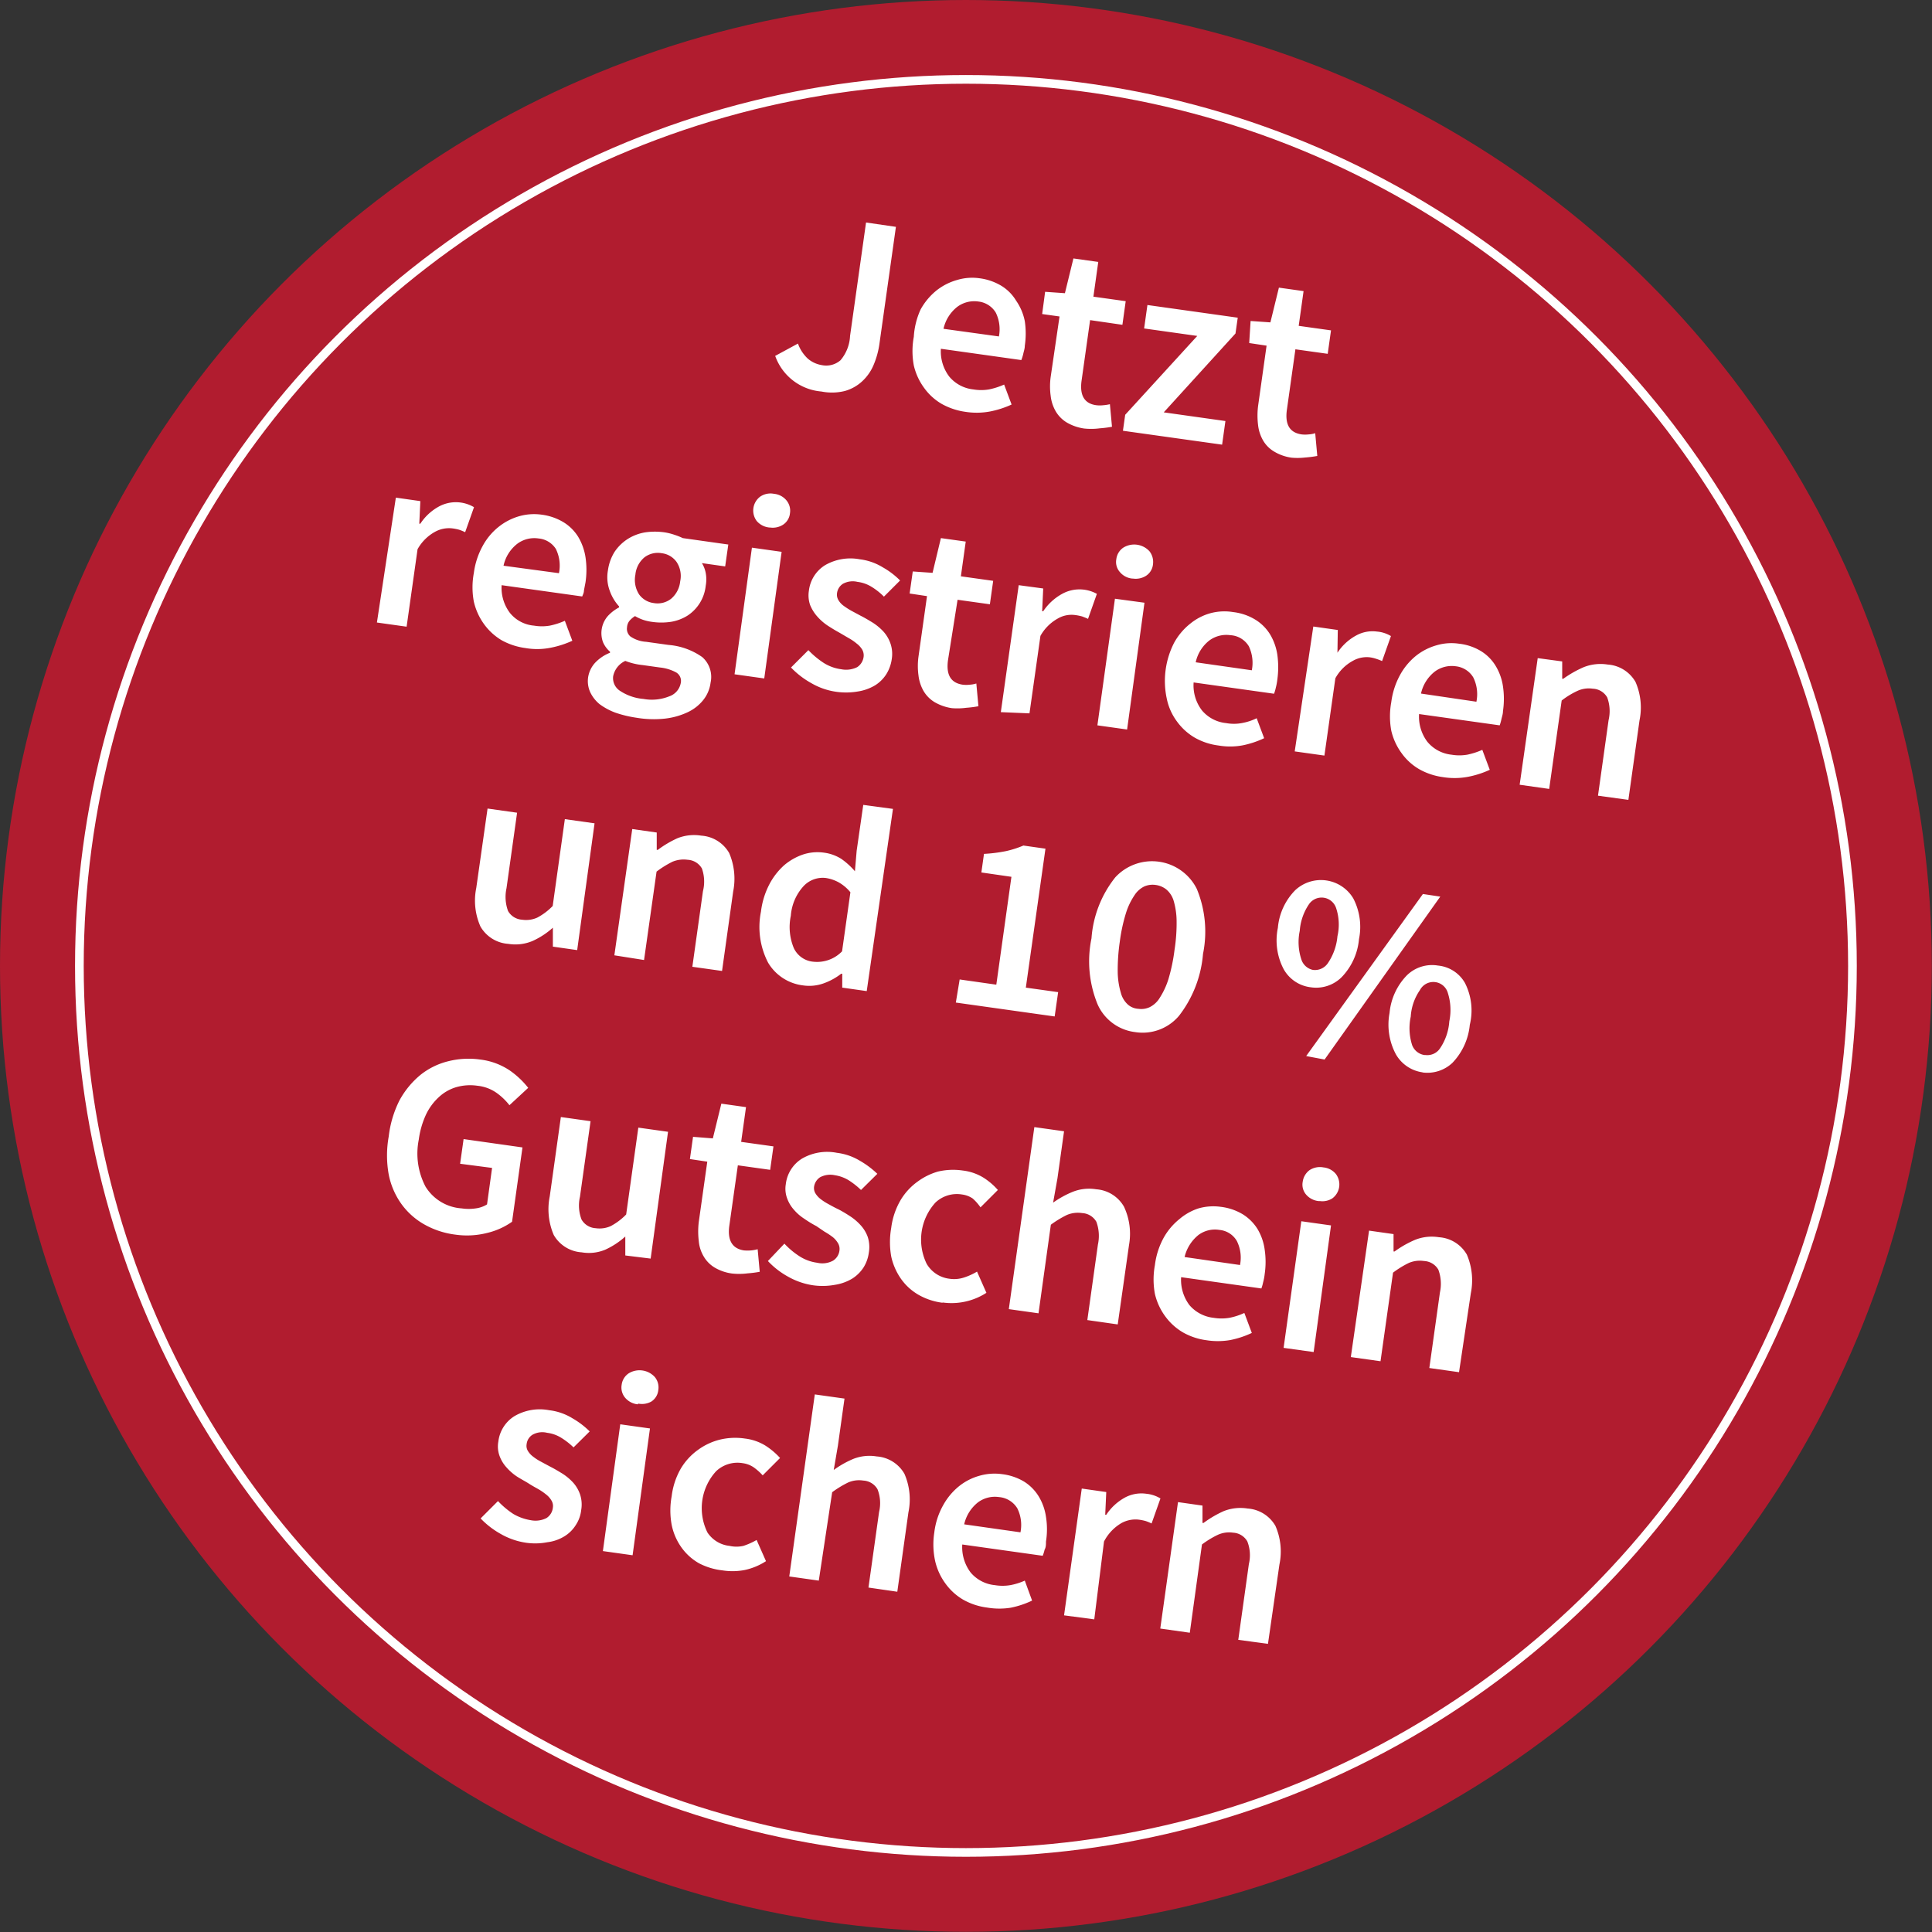 <svg xmlns="http://www.w3.org/2000/svg" viewBox="0 0 111.23 111.23" preserveAspectRatio="xMinYMid"><rect x="0" y="0" width="111.23" height="111.23" fill="#333333" stroke="none"/><defs><style>.cls-2{fill:#fff}</style></defs><g id="Ebene_2" data-name="Ebene 2"><g id="Ebene_1-2" data-name="Ebene 1"><circle cx="55.61" cy="55.61" r="55.61" fill="#b11c2f"/><path class="cls-2" d="M47.29 22.54a3.09 3.09 0 0 1-2.66-2.05l1.31-.71a2.2 2.2 0 0 0 .57.87 1.64 1.64 0 0 0 .8.37 1.25 1.25 0 0 0 1.08-.28 2.33 2.33 0 0 0 .55-1.4l.92-6.53 1.72.25-.94 6.67A4.85 4.85 0 0 1 50.3 21a2.7 2.7 0 0 1-.66.95 2.44 2.44 0 0 1-1 .56 3.09 3.09 0 0 1-1.35.03zM55.58 23.71a3.89 3.89 0 0 1-1.37-.46 3.26 3.26 0 0 1-1-.91 3.53 3.53 0 0 1-.6-1.3 4.51 4.51 0 0 1 0-1.65 4.4 4.4 0 0 1 .39-1.57 3.7 3.7 0 0 1 .92-1.1 3.38 3.38 0 0 1 1.18-.6 3 3 0 0 1 1.29-.1 3.24 3.24 0 0 1 1.27.44 2.53 2.53 0 0 1 .84.85 3.13 3.13 0 0 1 .5 1.18 4.82 4.82 0 0 1 0 1.42c0 .17-.06.32-.09.47a2.46 2.46 0 0 1-.11.35l-4.63-.65a2.39 2.39 0 0 0 .48 1.6 2.09 2.09 0 0 0 1.39.74 2.69 2.69 0 0 0 .9 0 4.19 4.19 0 0 0 .87-.28l.43 1.15a5.46 5.46 0 0 1-1.24.4 4.2 4.2 0 0 1-1.42.02zm1.93-4.34a2.17 2.17 0 0 0-.18-1.37 1.34 1.34 0 0 0-1-.64 1.64 1.64 0 0 0-1.21.3 2.21 2.21 0 0 0-.8 1.27zM62.41 24.67a2.76 2.76 0 0 1-1-.35 1.84 1.84 0 0 1-.63-.64 2.28 2.28 0 0 1-.29-.89 4 4 0 0 1 0-1.09l.51-3.48-1-.14.17-1.28 1.14.08.49-2 1.43.2-.28 2 1.86.26-.19 1.36-1.86-.27-.49 3.48c-.12.85.16 1.33.85 1.42a1.75 1.75 0 0 0 .4 0 2.32 2.32 0 0 0 .38-.06l.12 1.3a6.52 6.52 0 0 1-.71.09 3.82 3.82 0 0 1-.9.01zM64.78 23.88l4.15-4.54-3.06-.43.19-1.35 5.2.73-.13.91L67 23.74l3.55.5-.19 1.36-5.71-.8zM74.36 26.35a2.65 2.65 0 0 1-1-.35 1.78 1.78 0 0 1-.64-.64 2.28 2.28 0 0 1-.29-.89 4.5 4.5 0 0 1 0-1.09l.49-3.48-1-.15.08-1.27 1.14.08.49-2 1.42.2-.28 2 1.86.26-.19 1.35-1.86-.26-.49 3.48c-.12.85.16 1.32.85 1.42a1.77 1.77 0 0 0 .4 0 1.51 1.51 0 0 0 .38-.07l.12 1.31a6.32 6.32 0 0 1-.7.09 3.8 3.8 0 0 1-.78.01zM22.79 28.65l1.41.2-.06 1.3h.06a3 3 0 0 1 1.09-1 2.05 2.05 0 0 1 2 .05l-.51 1.44a3.07 3.07 0 0 0-.34-.14 2.81 2.81 0 0 0-.4-.08 1.67 1.67 0 0 0-1 .2 2.58 2.58 0 0 0-1 1l-.63 4.46-1.71-.24zM30.25 37.31a3.88 3.88 0 0 1-1.37-.45 3.39 3.39 0 0 1-1-.91 3.58 3.58 0 0 1-.6-1.31 4.49 4.49 0 0 1 0-1.65 4.41 4.41 0 0 1 .51-1.56 3.58 3.58 0 0 1 .92-1.1 3.41 3.41 0 0 1 1.18-.61 3.14 3.14 0 0 1 1.29-.09 3.24 3.24 0 0 1 1.27.44 2.59 2.59 0 0 1 .84.84 3.26 3.26 0 0 1 .42 1.18 4.89 4.89 0 0 1 0 1.43l-.09.47c0 .15-.07.26-.1.35l-4.64-.65a2.39 2.39 0 0 0 .48 1.6 2 2 0 0 0 1.39.73 2.7 2.7 0 0 0 .9 0 4.19 4.19 0 0 0 .87-.28l.43 1.15a5.46 5.46 0 0 1-1.24.4 3.94 3.94 0 0 1-1.46.02zM32.18 33a2.17 2.17 0 0 0-.18-1.4 1.32 1.32 0 0 0-1-.6 1.64 1.64 0 0 0-1.21.3 2.18 2.18 0 0 0-.8 1.27zM36.63 41.32a6.59 6.59 0 0 1-1.2-.29 3.71 3.71 0 0 1-.91-.49 2 2 0 0 1-.54-.69 1.54 1.54 0 0 1-.12-.86 1.61 1.61 0 0 1 .39-.82 2.38 2.38 0 0 1 .87-.59v-.06a1.52 1.52 0 0 1-.4-.54 1.5 1.5 0 0 1 .28-1.52 2.43 2.43 0 0 1 .64-.49v-.06a2.64 2.64 0 0 1-.54-.91 2.22 2.22 0 0 1-.1-1.16 2.68 2.68 0 0 1 .39-1.08 2.6 2.6 0 0 1 .75-.73 2.71 2.71 0 0 1 1-.38 3.88 3.88 0 0 1 1.13 0 3.28 3.28 0 0 1 .56.14 3.69 3.69 0 0 1 .48.19l2.62.37-.18 1.26-1.34-.19a1.62 1.62 0 0 1 .22.57 2 2 0 0 1 0 .73 2.34 2.34 0 0 1-1.06 1.73 2.58 2.58 0 0 1-.94.35 3.74 3.74 0 0 1-1.11 0 2.77 2.77 0 0 1-.48-.11 2.62 2.62 0 0 1-.48-.22 1.37 1.37 0 0 0-.31.26.66.66 0 0 0-.15.38.58.58 0 0 0 .19.53 1.79 1.79 0 0 0 .91.31l1.29.18a3.91 3.91 0 0 1 1.94.7 1.52 1.52 0 0 1 .48 1.47 2 2 0 0 1-.42 1 2.5 2.5 0 0 1-.89.7 4.13 4.13 0 0 1-1.3.37 6 6 0 0 1-1.67-.05zm.42-1.08a2.68 2.68 0 0 0 1.48-.15 1 1 0 0 0 .66-.75.57.57 0 0 0-.25-.62 2.48 2.48 0 0 0-.94-.29l-1-.14a3.79 3.79 0 0 1-1-.24 1.24 1.24 0 0 0-.7.89.87.87 0 0 0 .39.83 2.88 2.88 0 0 0 1.36.47zm.59-5.52a1.26 1.26 0 0 0 1-.25 1.51 1.51 0 0 0 .52-1 1.46 1.46 0 0 0-.21-1.12 1.23 1.23 0 0 0-.85-.5 1.27 1.27 0 0 0-1 .24 1.48 1.48 0 0 0-.52 1 1.54 1.54 0 0 0 .22 1.14 1.23 1.23 0 0 0 .84.49zM43.29 31.53l1.71.24-1 7.29-1.71-.24zm1-1.16a1.1 1.1 0 0 1-.72-.37 1 1 0 0 1 .2-1.41 1.05 1.05 0 0 1 .79-.16 1.06 1.06 0 0 1 .72.38.93.93 0 0 1 .2.74.89.89 0 0 1-.4.66 1.1 1.1 0 0 1-.75.16zM48.16 39.83a3.92 3.92 0 0 1-1.45-.5 4.91 4.91 0 0 1-1.17-.9l1-1a4.92 4.92 0 0 0 .89.74 2.5 2.5 0 0 0 1 .36 1.44 1.44 0 0 0 .92-.12.84.84 0 0 0 .37-.59.68.68 0 0 0-.08-.42 1.29 1.29 0 0 0-.32-.35 3 3 0 0 0-.47-.32l-.53-.31c-.22-.12-.45-.26-.68-.41a3.08 3.08 0 0 1-.6-.53 2.28 2.28 0 0 1-.4-.65 1.69 1.69 0 0 1-.07-.82 2 2 0 0 1 .93-1.47 2.92 2.92 0 0 1 2-.34 3.29 3.29 0 0 1 1.32.46 4.54 4.54 0 0 1 1 .76l-.93.93a3.75 3.75 0 0 0-.72-.57 2 2 0 0 0-.8-.28 1.17 1.17 0 0 0-.84.11.75.75 0 0 0-.34.54.61.61 0 0 0 .08.4 1.07 1.07 0 0 0 .29.32 4.4 4.4 0 0 0 .45.29l.54.29c.24.12.47.26.7.4a3.17 3.17 0 0 1 .62.52 2 2 0 0 1 .4.69 1.85 1.85 0 0 1 .07.89 2.21 2.21 0 0 1-.31.86 2.06 2.06 0 0 1-.64.64 2.74 2.74 0 0 1-1 .36 4 4 0 0 1-1.23.02zM54.8 40.77a2.76 2.76 0 0 1-1-.35 1.84 1.84 0 0 1-.63-.64 2.34 2.34 0 0 1-.29-.89 4 4 0 0 1 0-1.09l.49-3.48-1-.15.18-1.27 1.14.08.48-2 1.43.2-.28 2 1.86.26-.19 1.35-1.86-.26-.55 3.47c-.12.85.16 1.32.85 1.42a1.75 1.75 0 0 0 .4 0 1.59 1.59 0 0 0 .38-.07l.12 1.31a6.52 6.52 0 0 1-.71.09 3.82 3.82 0 0 1-.82.02zM58.65 33.69l1.41.19-.06 1.31h.06a3.14 3.14 0 0 1 1.09-1 2.07 2.07 0 0 1 2 0l-.51 1.44c-.12-.06-.24-.1-.34-.14a2.81 2.81 0 0 0-.4-.08 1.56 1.56 0 0 0-1 .2 2.58 2.58 0 0 0-1 1l-.63 4.46-1.65-.07zM64.19 34.47l1.7.23-1 7.3-1.71-.24zm1-1.16a1.06 1.06 0 0 1-.72-.38.87.87 0 0 1-.2-.74.93.93 0 0 1 .4-.66 1.19 1.19 0 0 1 1.51.21 1 1 0 0 1 .2.75.89.89 0 0 1-.4.66 1.11 1.11 0 0 1-.75.16zM70.15 42.92a3.69 3.69 0 0 1-1.38-.46 3.35 3.35 0 0 1-1-.91 3.29 3.29 0 0 1-.59-1.3A4.82 4.82 0 0 1 67.6 37a3.65 3.65 0 0 1 .92-1.09 3.17 3.17 0 0 1 1.18-.61 3.1 3.1 0 0 1 1.3-.06 3.13 3.13 0 0 1 1.28.44 2.59 2.59 0 0 1 .84.84 3.19 3.19 0 0 1 .42 1.18 5.21 5.21 0 0 1 0 1.42 3.41 3.41 0 0 1-.09.48 2.44 2.44 0 0 1-.1.34l-4.63-.65a2.36 2.36 0 0 0 .48 1.61 2.08 2.08 0 0 0 1.39.73 2.47 2.47 0 0 0 .9 0 3.2 3.2 0 0 0 .86-.28l.43 1.15a5.39 5.39 0 0 1-1.23.41 3.94 3.94 0 0 1-1.4.01zm1.92-4.33a2.22 2.22 0 0 0-.17-1.38 1.32 1.32 0 0 0-1.06-.64 1.65 1.65 0 0 0-1.21.3 2.17 2.17 0 0 0-.79 1.26zM75.61 36.07l1.41.2-.02 1.31a3 3 0 0 1 1.09-1 1.94 1.94 0 0 1 1.18-.22 1.84 1.84 0 0 1 .81.26l-.51 1.44a2.92 2.92 0 0 0-.34-.13 1.83 1.83 0 0 0-.4-.09 1.61 1.61 0 0 0-.95.21 2.52 2.52 0 0 0-1 1l-.63 4.45-1.71-.24zM83.07 44.74a3.83 3.83 0 0 1-1.37-.46 3.26 3.26 0 0 1-1-.91 3.53 3.53 0 0 1-.6-1.3 4.51 4.51 0 0 1 0-1.65 4.4 4.4 0 0 1 .51-1.57 3.7 3.7 0 0 1 .92-1.1 3.38 3.38 0 0 1 1.18-.6 3 3 0 0 1 1.29-.09 3.08 3.08 0 0 1 1.27.43 2.53 2.53 0 0 1 .84.85 3.13 3.13 0 0 1 .42 1.18 4.82 4.82 0 0 1 0 1.42c0 .17-.06.33-.09.47s-.07.27-.1.35l-4.64-.65a2.39 2.39 0 0 0 .48 1.6 2.09 2.09 0 0 0 1.39.74 2.69 2.69 0 0 0 .9 0 4.19 4.19 0 0 0 .87-.28l.43 1.15a5.46 5.46 0 0 1-1.24.4 4.19 4.19 0 0 1-1.46.02zM85 40.4a2.17 2.17 0 0 0-.18-1.4 1.34 1.34 0 0 0-1-.64 1.64 1.64 0 0 0-1.21.3 2.21 2.21 0 0 0-.8 1.27zM88.53 37.89l1.41.19v1H90a6.28 6.28 0 0 1 1.18-.67 2.62 2.62 0 0 1 1.38-.15 2 2 0 0 1 1.6 1 3.68 3.68 0 0 1 .23 2.22l-.64 4.57-1.75-.24.61-4.35a2.27 2.27 0 0 0-.08-1.31 1 1 0 0 0-.83-.5 1.57 1.57 0 0 0-.87.12 4.71 4.71 0 0 0-.92.56l-.72 5.09-1.7-.24zM29.26 54.34a2 2 0 0 1-1.6-1 3.67 3.67 0 0 1-.24-2.22l.65-4.57 1.7.24-.61 4.35a2.35 2.35 0 0 0 .09 1.31 1 1 0 0 0 .81.5 1.57 1.57 0 0 0 .87-.12 3.55 3.55 0 0 0 .89-.67l.7-5 1.71.24-1 7.3-1.4-.2v-1.09a4.54 4.54 0 0 1-1.16.76 2.54 2.54 0 0 1-1.41.17zM36.4 47.73l1.41.2v1h.06a6 6 0 0 1 1.13-.67 2.59 2.59 0 0 1 1.37-.15 2 2 0 0 1 1.61 1 3.75 3.75 0 0 1 .23 2.22l-.64 4.57-1.71-.24.61-4.35a2.26 2.26 0 0 0-.06-1.31 1 1 0 0 0-.82-.5 1.67 1.67 0 0 0-.87.11 5.67 5.67 0 0 0-.92.57l-.72 5.09-1.71-.27zM46.22 56.73a2.71 2.71 0 0 1-2-1.31 4.46 4.46 0 0 1-.41-2.93 4.59 4.59 0 0 1 .48-1.57 3.91 3.91 0 0 1 .86-1.11 3.35 3.35 0 0 1 1.1-.62 2.67 2.67 0 0 1 1.19-.1 2.46 2.46 0 0 1 1 .36 4.25 4.25 0 0 1 .78.71l.1-1.18.38-2.64 1.71.23-1.51 10.49-1.41-.2v-.8h-.06a3.63 3.63 0 0 1-1 .55 2.45 2.45 0 0 1-1.21.12zm.62-1.36a2 2 0 0 0 1.64-.6l.48-3.4a2.39 2.39 0 0 0-.69-.58 2.29 2.29 0 0 0-.71-.24 1.51 1.51 0 0 0-1.29.46 2.83 2.83 0 0 0-.74 1.71 3.16 3.16 0 0 0 .17 1.86 1.37 1.37 0 0 0 1.14.79zM55.25 56.39l2.11.3.87-6.21-1.73-.25.15-1.07a8.63 8.63 0 0 0 1.27-.16 5.76 5.76 0 0 0 1-.32l1.27.18-1.13 8 1.86.26-.2 1.4-5.69-.8zM65.35 59.42a2.72 2.72 0 0 1-2.16-1.6 6.54 6.54 0 0 1-.35-3.8 6.36 6.36 0 0 1 1.37-3.51 2.88 2.88 0 0 1 4.69.66 6.43 6.43 0 0 1 .36 3.75 6.71 6.71 0 0 1-1.38 3.56 2.74 2.74 0 0 1-2.53.94zm.19-1.34a1.15 1.15 0 0 0 .66-.1 1.42 1.42 0 0 0 .58-.55 4.4 4.4 0 0 0 .49-1.06 10.4 10.4 0 0 0 .35-1.68 10 10 0 0 0 .12-1.69 4.29 4.29 0 0 0-.17-1.14 1.36 1.36 0 0 0-.42-.65 1.24 1.24 0 0 0-.61-.26 1.21 1.21 0 0 0-.65.08 1.4 1.4 0 0 0-.58.52 3.9 3.9 0 0 0-.48 1 9.78 9.78 0 0 0-.36 1.66 11.35 11.35 0 0 0-.12 1.79 4.49 4.49 0 0 0 .18 1.16 1.38 1.38 0 0 0 .41.68 1 1 0 0 0 .6.24zM75.46 56.84a2.06 2.06 0 0 1-1.56-1.05 3.56 3.56 0 0 1-.33-2.37 3.52 3.52 0 0 1 1-2.17 2.17 2.17 0 0 1 3.34.47 3.55 3.55 0 0 1 .33 2.35 3.61 3.61 0 0 1-1 2.19 2.08 2.08 0 0 1-1.78.58zm.13-1a.9.9 0 0 0 .86-.39A3.27 3.27 0 0 0 77 53.9a3 3 0 0 0-.08-1.63.88.88 0 0 0-1.56-.21 3.12 3.12 0 0 0-.53 1.53 3.17 3.17 0 0 0 .09 1.64.89.89 0 0 0 .67.61zm6.33-4.37l1 .15L76.26 61l-1.06-.2zm0 10.27a2.1 2.1 0 0 1-1.56-1.05 3.62 3.62 0 0 1-.36-2.37 3.57 3.57 0 0 1 1-2.17 2.07 2.07 0 0 1 1.79-.56 2 2 0 0 1 1.55 1 3.49 3.49 0 0 1 .28 2.41 3.66 3.66 0 0 1-1 2.19 2.1 2.1 0 0 1-1.75.55zm.14-1a.88.88 0 0 0 .85-.39 3.15 3.15 0 0 0 .53-1.55 3.22 3.22 0 0 0-.08-1.62.87.87 0 0 0-1.61-.18 3 3 0 0 0-.53 1.53 3.19 3.19 0 0 0 .08 1.64.9.9 0 0 0 .7.57zM26.21 71.08a4.86 4.86 0 0 1-1.77-.58 4.13 4.13 0 0 1-1.32-1.17 4.34 4.34 0 0 1-.74-1.71 6.13 6.13 0 0 1 0-2.19 6.19 6.19 0 0 1 .62-2.08 5 5 0 0 1 1.2-1.46 4.14 4.14 0 0 1 1.6-.79 4.77 4.77 0 0 1 1.84-.1 3.87 3.87 0 0 1 1.71.63 4.93 4.93 0 0 1 1.06 1l-1.08 1a3.56 3.56 0 0 0-.74-.71 2.32 2.32 0 0 0-1.1-.41 2.9 2.9 0 0 0-1.22.08 2.51 2.51 0 0 0-1 .57 3.27 3.27 0 0 0-.74 1 5 5 0 0 0-.42 1.45 4.1 4.1 0 0 0 .39 2.71 2.65 2.65 0 0 0 2.08 1.25 2.75 2.75 0 0 0 .81 0 1.62 1.62 0 0 0 .65-.23l.29-2.1-1.84-.24.2-1.42 3.39.48-.6 4.28a4.14 4.14 0 0 1-1.42.64 4.73 4.73 0 0 1-1.85.1zM33.49 72.1a2 2 0 0 1-1.61-1 3.75 3.75 0 0 1-.23-2.22l.64-4.57 1.71.24-.61 4.35a2.26 2.26 0 0 0 .09 1.31 1 1 0 0 0 .81.5 1.57 1.57 0 0 0 .87-.12 3.55 3.55 0 0 0 .89-.67l.7-5 1.71.24-1 7.3-1.46-.18v-1.09a4.54 4.54 0 0 1-1.16.76 2.45 2.45 0 0 1-1.35.15zM42.15 73.32a2.65 2.65 0 0 1-1-.34 1.81 1.81 0 0 1-.64-.65 2.07 2.07 0 0 1-.28-.88 4.55 4.55 0 0 1 0-1.1l.49-3.47-1-.15.18-1.28 1.14.09.49-2 1.42.2-.28 2 1.86.26-.19 1.35-1.86-.26-.49 3.47c-.12.85.17 1.33.85 1.43a2.64 2.64 0 0 0 .4 0 2.14 2.14 0 0 0 .38-.07l.12 1.3a6.32 6.32 0 0 1-.7.09 3.8 3.8 0 0 1-.89.01zM46.83 74a4.16 4.16 0 0 1-1.46-.5 4.65 4.65 0 0 1-1.16-.9l.95-1a4.54 4.54 0 0 0 .89.74 2.49 2.49 0 0 0 1 .36 1.29 1.29 0 0 0 .91-.12.8.8 0 0 0 .37-.59.64.64 0 0 0-.08-.41 1.29 1.29 0 0 0-.31-.36 4.25 4.25 0 0 0-.47-.31l-.47-.32a6.37 6.37 0 0 1-.69-.42 2.74 2.74 0 0 1-.6-.52 2 2 0 0 1-.39-.65 1.58 1.58 0 0 1-.08-.82 2 2 0 0 1 .94-1.48 2.89 2.89 0 0 1 2-.33 3.34 3.34 0 0 1 1.33.46 5.08 5.08 0 0 1 1 .75l-.94.93a4.46 4.46 0 0 0-.71-.56 2.15 2.15 0 0 0-.8-.29 1.24 1.24 0 0 0-.85.12.79.79 0 0 0-.34.53.59.59 0 0 0 .08.4 1.24 1.24 0 0 0 .29.32 3.18 3.18 0 0 0 .45.29c.18.1.36.2.55.29s.47.26.7.41a3.05 3.05 0 0 1 .61.52 2 2 0 0 1 .41.68 1.89 1.89 0 0 1 .06.9 2.12 2.12 0 0 1-.31.86 2.14 2.14 0 0 1-.64.63 2.74 2.74 0 0 1-1 .36 3.94 3.94 0 0 1-1.24.03zM54.24 75a3.71 3.71 0 0 1-1.35-.45 3.16 3.16 0 0 1-1-.9 3.56 3.56 0 0 1-.58-1.31 4.75 4.75 0 0 1 0-1.65 4.21 4.21 0 0 1 .53-1.58 3.54 3.54 0 0 1 1-1.09 3.69 3.69 0 0 1 1.16-.57 3.81 3.81 0 0 1 1.43-.06 2.94 2.94 0 0 1 1.19.41 3.84 3.84 0 0 1 .83.71l-1 1A2.84 2.84 0 0 0 56 69a1.41 1.41 0 0 0-.61-.23 1.8 1.8 0 0 0-1.53.46 3.17 3.17 0 0 0-.51 3.53 1.76 1.76 0 0 0 1.31.86 1.83 1.83 0 0 0 .84-.07 3.65 3.65 0 0 0 .75-.34l.54 1.22a3.7 3.7 0 0 1-2.5.56zM59.55 64.89l1.71.24-.38 2.71-.25 1.4a5.53 5.53 0 0 1 1.12-.62 2.54 2.54 0 0 1 1.36-.15 2 2 0 0 1 1.6 1 3.67 3.67 0 0 1 .29 2.21l-.65 4.57L62.6 76l.61-4.35a2.35 2.35 0 0 0-.09-1.31 1 1 0 0 0-.82-.5 1.62 1.62 0 0 0-.88.11 6 6 0 0 0-.92.56l-.71 5.1-1.71-.24zM69.46 77.16a3.7 3.7 0 0 1-1.37-.46 3.37 3.37 0 0 1-1-.91 3.53 3.53 0 0 1-.6-1.3 4.52 4.52 0 0 1 0-1.65 4.39 4.39 0 0 1 .5-1.57 3.68 3.68 0 0 1 .92-1.09 3.21 3.21 0 0 1 1.09-.61 3.1 3.1 0 0 1 1.28-.09 3.18 3.18 0 0 1 1.27.43 2.65 2.65 0 0 1 .85.85 3.12 3.12 0 0 1 .41 1.18 4.82 4.82 0 0 1 0 1.42 3 3 0 0 1-.09.47 2.26 2.26 0 0 1-.1.35L68 73.53a2.42 2.42 0 0 0 .48 1.61 2.13 2.13 0 0 0 1.39.73 2.76 2.76 0 0 0 .91 0 3.75 3.75 0 0 0 .86-.28l.43 1.15a5.31 5.31 0 0 1-1.24.41 4.19 4.19 0 0 1-1.37.01zm1.93-4.33a2.15 2.15 0 0 0-.18-1.38 1.29 1.29 0 0 0-1-.64 1.59 1.59 0 0 0-1.21.29 2.3 2.3 0 0 0-.8 1.27zM74.92 70.31l1.71.24-1 7.29-1.73-.24zm1-1.16a1.1 1.1 0 0 1-.72-.37.88.88 0 0 1-.2-.74 1 1 0 0 1 .39-.67 1.09 1.09 0 0 1 .8-.16 1.06 1.06 0 0 1 .72.38 1 1 0 0 1-.2 1.4 1.06 1.06 0 0 1-.71.16zM78.82 70.85l1.41.2v1h.06a6 6 0 0 1 1.18-.67 2.59 2.59 0 0 1 1.37-.15 2 2 0 0 1 1.61 1 3.75 3.75 0 0 1 .23 2.22L84 79l-1.71-.24.61-4.35a2.35 2.35 0 0 0-.09-1.31 1 1 0 0 0-.82-.5 1.62 1.62 0 0 0-.88.11 5.49 5.49 0 0 0-.91.56l-.72 5.1-1.71-.24zM30.29 88.82a4.11 4.11 0 0 1-1.45-.5 4.91 4.91 0 0 1-1.17-.9l1-1a4.87 4.87 0 0 0 .88.74 2.88 2.88 0 0 0 1 .36 1.4 1.4 0 0 0 .91-.12.81.81 0 0 0 .37-.6.6.6 0 0 0-.08-.41 1.24 1.24 0 0 0-.31-.35 3.5 3.5 0 0 0-.47-.32c-.18-.1-.36-.2-.53-.31s-.46-.26-.69-.41a3.08 3.08 0 0 1-.6-.53 2 2 0 0 1-.39-.65 1.58 1.58 0 0 1-.07-.82 2 2 0 0 1 .93-1.47 2.89 2.89 0 0 1 2-.34 3.28 3.28 0 0 1 1.33.46 4.81 4.81 0 0 1 1 .76l-.93.92a4.12 4.12 0 0 0-.72-.56 2 2 0 0 0-.8-.28 1.15 1.15 0 0 0-.84.11.73.73 0 0 0-.34.54.56.56 0 0 0 .07.39 1.15 1.15 0 0 0 .3.33 2.93 2.93 0 0 0 .45.29l.54.29c.24.12.47.26.7.4a3.11 3.11 0 0 1 .62.52 2 2 0 0 1 .4.69 1.86 1.86 0 0 1 .06.89 1.93 1.93 0 0 1-.31.86 2 2 0 0 1-.64.64 2.43 2.43 0 0 1-1 .35 3.66 3.66 0 0 1-1.22.03zM35.71 82l1.71.24-1 7.3-1.71-.24zm1-1.15a1.1 1.1 0 0 1-.72-.38.91.91 0 0 1-.2-.74.93.93 0 0 1 .4-.66 1.19 1.19 0 0 1 1.51.21.94.94 0 0 1 .2.75.89.89 0 0 1-.4.66 1.1 1.1 0 0 1-.75.12zM41.59 90.41a3.84 3.84 0 0 1-1.35-.41 3.16 3.16 0 0 1-1-.9 3.39 3.39 0 0 1-.57-1.31 4.52 4.52 0 0 1 0-1.65 4.21 4.21 0 0 1 .52-1.58 3.57 3.57 0 0 1 1-1.09 3.61 3.61 0 0 1 1.27-.59 3.76 3.76 0 0 1 1.42-.06 2.89 2.89 0 0 1 1.19.41 4.15 4.15 0 0 1 .84.71l-1 1a3.2 3.2 0 0 0-.53-.47 1.46 1.46 0 0 0-.61-.23 1.79 1.79 0 0 0-1.54.46 3.15 3.15 0 0 0-.5 3.53A1.74 1.74 0 0 0 42 89a1.8 1.8 0 0 0 .8 0 4 4 0 0 0 .76-.34l.54 1.22a3.65 3.65 0 0 1-1.23.51 3.7 3.7 0 0 1-1.28.02zM46.91 80.28l1.71.24-.38 2.71-.24 1.4a5.61 5.61 0 0 1 1.11-.63 2.53 2.53 0 0 1 1.36-.15 2 2 0 0 1 1.6 1 3.68 3.68 0 0 1 .23 2.22l-.64 4.57L50 91.4l.61-4.35a2.18 2.18 0 0 0-.09-1.31 1 1 0 0 0-.82-.5 1.57 1.57 0 0 0-.87.11 6 6 0 0 0-.92.56L47.14 91l-1.7-.24zM56.82 92.55a3.75 3.75 0 0 1-1.38-.46 3.33 3.33 0 0 1-1-.91 3.53 3.53 0 0 1-.6-1.3 4.51 4.51 0 0 1-.05-1.65 4.21 4.21 0 0 1 .51-1.57 3.7 3.7 0 0 1 .92-1.1 3.3 3.3 0 0 1 1.18-.6 3.14 3.14 0 0 1 1.29-.09 3.23 3.23 0 0 1 1.27.43 2.62 2.62 0 0 1 .84.85 3.13 3.13 0 0 1 .42 1.18 4.52 4.52 0 0 1 0 1.42c0 .17 0 .33-.08.47a2.1 2.1 0 0 1-.11.35l-4.63-.65a2.42 2.42 0 0 0 .48 1.61 2.08 2.08 0 0 0 1.39.73 2.71 2.71 0 0 0 .9 0A3.67 3.67 0 0 0 59 91l.42 1.15a5.23 5.23 0 0 1-1.23.41 4.2 4.2 0 0 1-1.37-.01zm1.93-4.33a2.15 2.15 0 0 0-.18-1.38 1.36 1.36 0 0 0-1.06-.65 1.63 1.63 0 0 0-1.2.3 2.24 2.24 0 0 0-.8 1.27zM62.28 85.7l1.41.2-.06 1.31h.06a3.05 3.05 0 0 1 1.09-1A2 2 0 0 1 66 86a1.92 1.92 0 0 1 .81.27l-.51 1.44a3.07 3.07 0 0 0-.34-.14 2.81 2.81 0 0 0-.4-.08 1.67 1.67 0 0 0-1 .2 2.62 2.62 0 0 0-1 1.06L63 93.23 61.26 93zM67.82 86.48l1.41.2v1h.06a6.28 6.28 0 0 1 1.16-.68 2.62 2.62 0 0 1 1.38-.15 2 2 0 0 1 1.6 1 3.68 3.68 0 0 1 .23 2.22L73 94.64l-1.71-.23.61-4.36a2.18 2.18 0 0 0-.09-1.31 1 1 0 0 0-.82-.5 1.57 1.57 0 0 0-.87.12 5.27 5.27 0 0 0-.92.56L68.5 94l-1.7-.24z"/><circle cx="55.61" cy="55.61" r="51.04" fill="none" stroke="#fff" stroke-miterlimit="10" stroke-width=".5"/></g></g></svg>